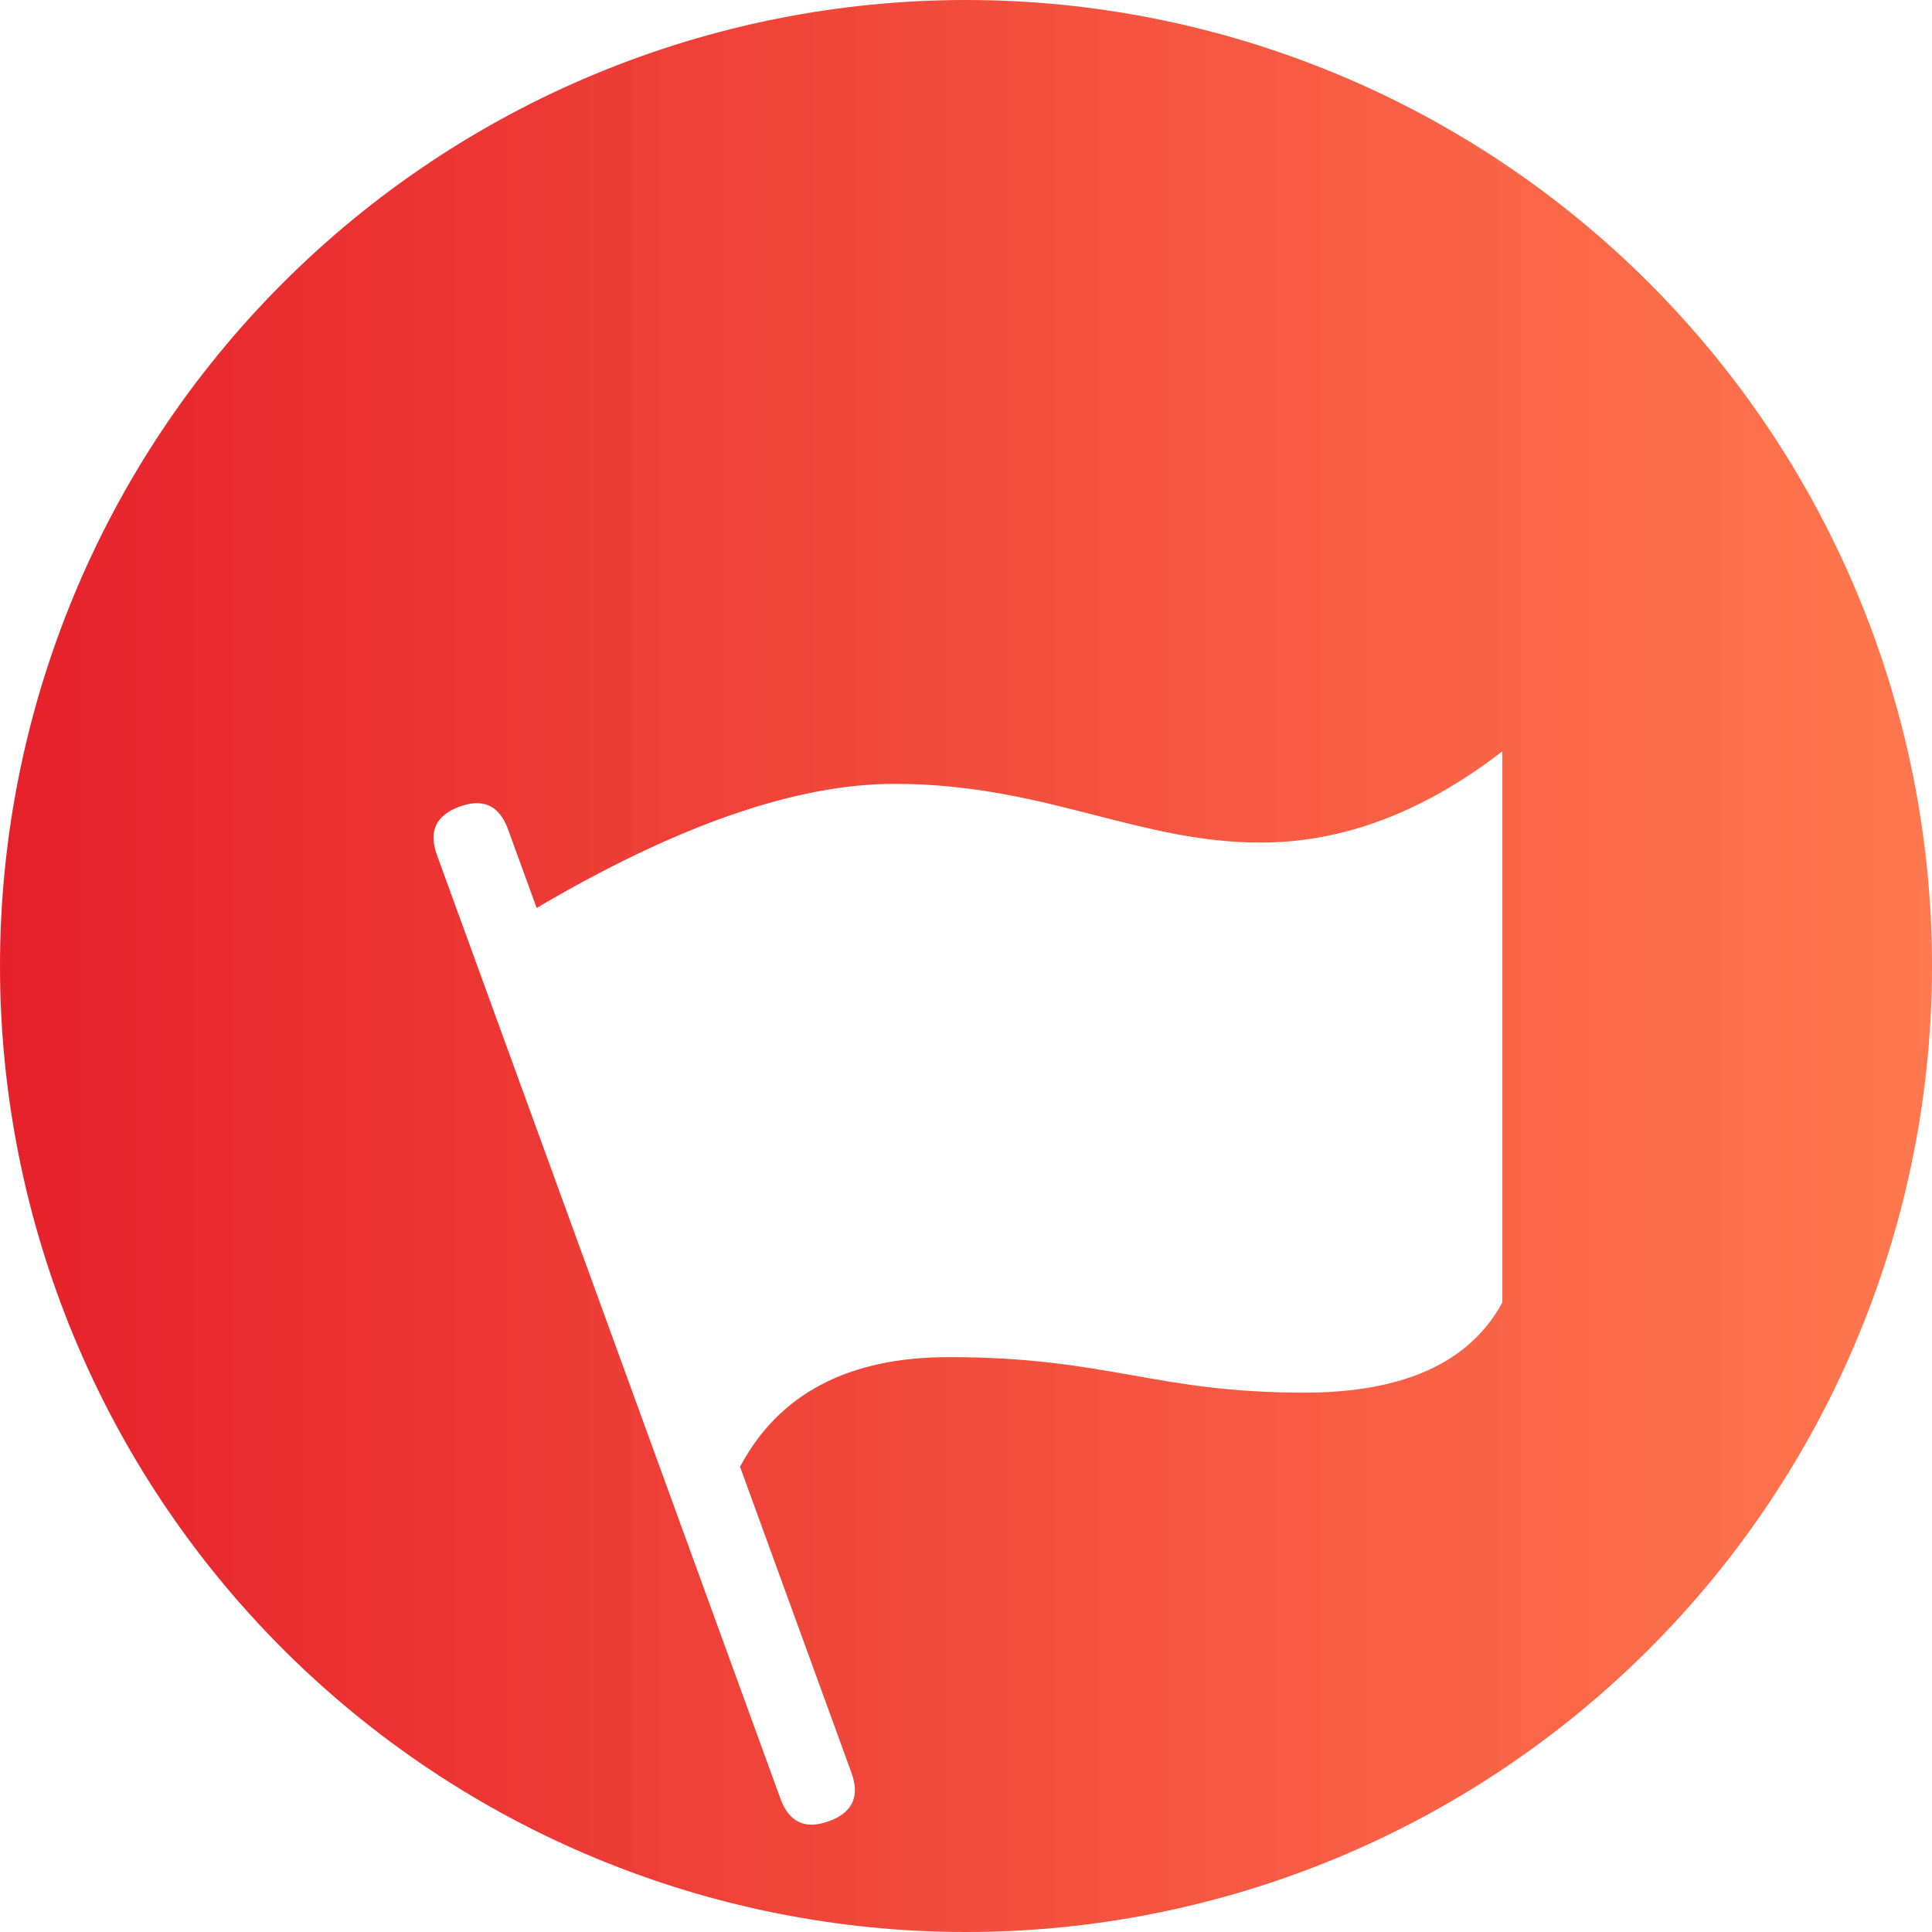 <svg width="18" height="18" viewBox="0 0 18 18" fill="none" xmlns="http://www.w3.org/2000/svg">
<path d="M0 9C-1.76116e-08 10.182 0.233 11.352 0.685 12.444C1.137 13.536 1.8 14.528 2.636 15.364C3.472 16.2 4.464 16.863 5.556 17.315C6.648 17.767 7.818 18 9 18C10.182 18 11.352 17.767 12.444 17.315C13.536 16.863 14.528 16.2 15.364 15.364C16.2 14.528 16.863 13.536 17.315 12.444C17.767 11.352 18 10.182 18 9C18 7.818 17.767 6.648 17.315 5.556C16.863 4.464 16.2 3.472 15.364 2.636C14.528 1.8 13.536 1.137 12.444 0.685C11.352 0.233 10.182 0 9 0C7.818 0 6.648 0.233 5.556 0.685C4.464 1.137 3.472 1.8 2.636 2.636C1.8 3.472 1.137 4.464 0.685 5.556C0.233 6.648 -1.76116e-08 7.818 0 9Z" fill="url(#paint0_linear_198_3)"/>
<g filter="url(#filter0_di_198_3)">
<path fill-rule="evenodd" clip-rule="evenodd" d="M6.895 11.666L7.933 14.517C8.013 14.737 7.943 14.888 7.722 14.968C7.502 15.048 7.351 14.978 7.271 14.757L4.071 5.966C3.991 5.746 4.061 5.595 4.282 5.515C4.502 5.435 4.653 5.505 4.733 5.726L5 6.459C6.309 5.688 7.42 5.303 8.332 5.303C9.064 5.303 9.65 5.453 10.207 5.596C10.714 5.726 11.197 5.85 11.745 5.85C12.514 5.85 13.264 5.566 13.997 5V10.135C13.693 10.695 13.077 10.975 12.15 10.975C11.466 10.975 11.01 10.895 10.548 10.813C10.072 10.729 9.589 10.644 8.841 10.644C7.905 10.644 7.256 10.985 6.895 11.666Z" fill="white"/>
</g>
<defs>
<filter id="filter0_di_198_3" x="2.039" y="4" width="13.959" height="14" filterUnits="userSpaceOnUse" color-interpolation-filters="sRGB">
<feFlood flood-opacity="0" result="BackgroundImageFix"/>
<feColorMatrix in="SourceAlpha" type="matrix" values="0 0 0 0 0 0 0 0 0 0 0 0 0 0 0 0 0 0 127 0" result="hardAlpha"/>
<feOffset dy="1"/>
<feGaussianBlur stdDeviation="1"/>
<feComposite in2="hardAlpha" operator="out"/>
<feColorMatrix type="matrix" values="0 0 0 0 0.85 0 0 0 0 0.072 0 0 0 0 0.067 0 0 0 1 0"/>
<feBlend mode="normal" in2="BackgroundImageFix" result="effect1_dropShadow_198_3"/>
<feBlend mode="normal" in="SourceGraphic" in2="effect1_dropShadow_198_3" result="shape"/>
<feColorMatrix in="SourceAlpha" type="matrix" values="0 0 0 0 0 0 0 0 0 0 0 0 0 0 0 0 0 0 127 0" result="hardAlpha"/>
<feOffset dy="1"/>
<feGaussianBlur stdDeviation="1"/>
<feComposite in2="hardAlpha" operator="arithmetic" k2="-1" k3="1"/>
<feColorMatrix type="matrix" values="0 0 0 0 1 0 0 0 0 0.897 0 0 0 0 0.867 0 0 0 1 0"/>
<feBlend mode="normal" in2="shape" result="effect2_innerShadow_198_3"/>
</filter>
<linearGradient id="paint0_linear_198_3" x1="18" y1="9" x2="0" y2="9" gradientUnits="userSpaceOnUse">
<stop stop-color="#FF784E"/>
<stop offset="1" stop-color="#E6212B"/>
</linearGradient>
</defs>
</svg>
